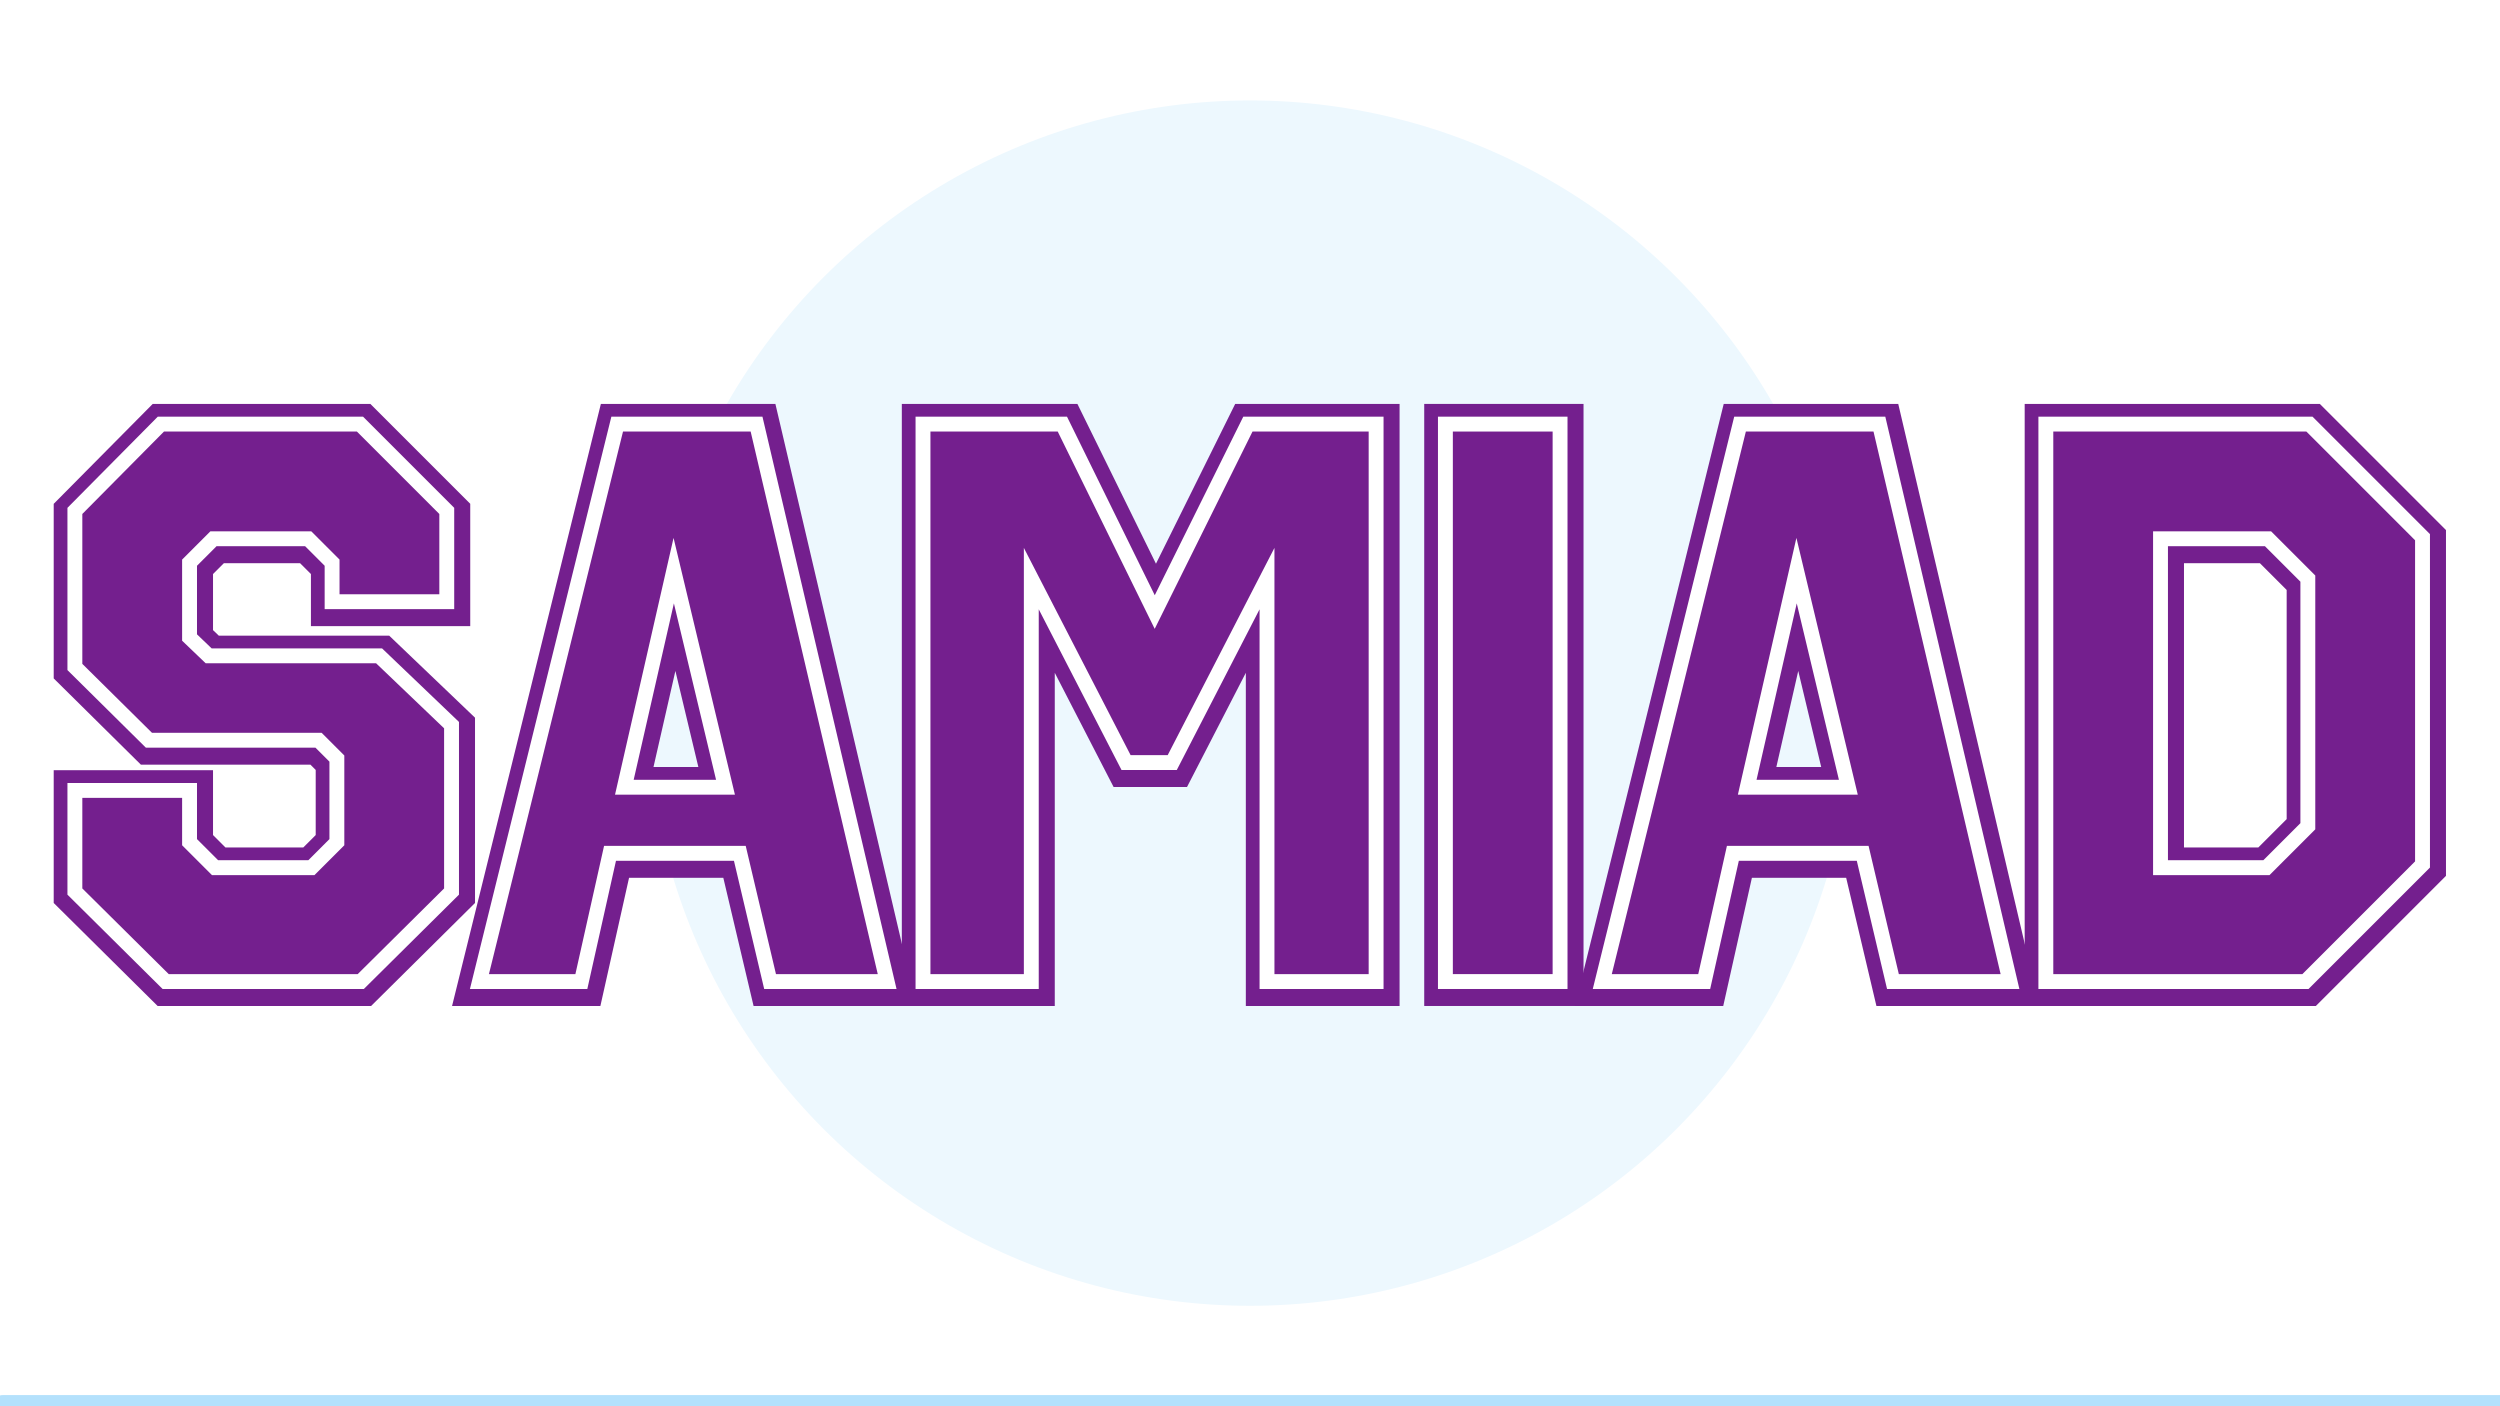 <?xml version="1.0" encoding="UTF-8"?> <svg xmlns="http://www.w3.org/2000/svg" width="448" height="252" viewBox="0 0 448 252" fill="none"><rect x="0" y="0" width="448" height="252" fill="#333333" stroke="none"/> <g clip-path="url(#clip0)"> <rect width="448" height="252" fill="white"></rect> <circle cx="224" cy="126" r="108" fill="#EDF8FE"></circle> <path d="M80.267 108.202H59.718V101.211L55.436 96.929H38.456L34.174 101.211V114.624L37.599 117.907H68.137L81.123 130.321V160.147L64.855 176.272H29.892L13.624 160.147V142.023H34.174V151.299L38.74 155.865H56.007L60.574 151.299V136.315L57.292 133.032H26.897L13.624 119.904V91.935L29.037 76.381H64.712L80.267 91.935V108.202" fill="#741F8E"></path> <path d="M80.267 108.202H59.718V101.211L55.436 96.929H38.456L34.174 101.211V114.624L37.599 117.907H68.137L81.123 130.321V160.147L64.855 176.272H29.892L13.624 160.147V142.023H34.174V151.299L38.74 155.865H56.007L60.574 151.299V136.315L57.292 133.032H26.897L13.624 119.904V91.935L29.037 76.381H64.712L80.267 91.935V108.202Z" stroke="#741F8E" stroke-width="8" stroke-miterlimit="10"></path> <path d="M112.091 141.452H130.215L120.939 102.637L112.091 141.452ZM159.182 176.272H138.206L132.782 153.297H109.522L104.385 176.272H86.118L110.807 76.381H135.778L159.182 176.272" fill="#741F8E"></path> <path d="M112.091 141.452H130.215L120.939 102.637L112.091 141.452ZM159.182 176.272H138.206L132.782 153.297H109.522L104.385 176.272H86.118L110.807 76.381H135.778L159.182 176.272Z" stroke="#741F8E" stroke-width="8" stroke-miterlimit="10"></path> <path d="M246.804 176.272H227.253V104.065L210.273 137.029H201.995L185.015 104.065V176.272H165.607V76.381H190.58L207.134 110.057L223.828 76.381H246.804V176.272Z" fill="#741F8E"></path> <path d="M246.804 176.272H227.253V104.065L210.273 137.029H201.995L185.015 104.065V176.272H165.607V76.381H190.58L207.134 110.057L223.828 76.381H246.804V176.272Z" stroke="#741F8E" stroke-width="8" stroke-miterlimit="10"></path> <path d="M279.769 176.272H259.221V76.381H279.769V176.272Z" fill="#741F8E"></path> <path d="M279.769 176.272H259.221V76.381H279.769V176.272Z" stroke="#741F8E" stroke-width="8" stroke-miterlimit="10"></path> <path d="M313.306 141.452H331.429L322.153 102.637L313.306 141.452ZM360.397 176.272H339.421L333.998 153.297H310.737L305.6 176.272H287.333L312.022 76.381H336.995L360.397 176.272" fill="#741F8E"></path> <path d="M313.306 141.452H331.429L322.153 102.637L313.306 141.452ZM360.397 176.272H339.421L333.998 153.297H310.737L305.6 176.272H287.333L312.022 76.381H336.995L360.397 176.272Z" stroke="#741F8E" stroke-width="8" stroke-miterlimit="10"></path> <path d="M387.371 96.929V155.865H406.35L413.771 148.444V104.065L406.637 96.929H387.371ZM434.319 155.294L413.343 176.272H366.823V76.381H414.055L434.319 96.645V155.294" fill="#741F8E"></path> <path d="M387.371 96.929V155.865H406.35L413.771 148.444V104.065L406.637 96.929H387.371ZM434.319 155.294L413.343 176.272H366.823V76.381H414.055L434.319 96.645V155.294Z" stroke="#741F8E" stroke-width="8" stroke-miterlimit="10"></path> <path d="M80.061 107.823H59.511V100.831L55.231 96.549H38.249L33.968 100.831V114.245L37.393 117.526H67.931L80.916 129.942V159.766L64.649 175.893H29.687L13.419 159.766V141.644H33.968V150.92L38.535 155.486H55.801L60.368 150.92V135.935L57.086 132.653H26.69L13.419 119.523V91.555L28.831 76H64.506L80.061 91.555V107.823" fill="#741F8E"></path> <path d="M80.061 107.823H59.511V100.831L55.231 96.549H38.249L33.968 100.831V114.245L37.393 117.526H67.931L80.916 129.942V159.766L64.649 175.893H29.687L13.419 159.766V141.644H33.968V150.92L38.535 155.486H55.801L60.368 150.92V135.935L57.086 132.653H26.69L13.419 119.523V91.555L28.831 76H64.506L80.061 91.555V107.823Z" stroke="white" stroke-width="2.667" stroke-miterlimit="10"></path> <path d="M111.884 141.072H130.008L120.732 102.258L111.884 141.072ZM158.976 175.893H137.999L132.577 152.917H109.316L104.179 175.893H85.914L110.601 76H135.574L158.976 175.893" fill="#741F8E"></path> <path d="M111.884 141.072H130.008L120.732 102.258L111.884 141.072ZM158.976 175.893H137.999L132.577 152.917H109.316L104.179 175.893H85.914L110.601 76H135.574L158.976 175.893Z" stroke="white" stroke-width="2.667" stroke-miterlimit="10"></path> <path d="M246.599 175.893H227.047V103.685L210.067 136.649H201.789L184.809 103.685V175.893H165.401V76H190.374L206.928 109.678L223.624 76H246.599V175.893Z" fill="#741F8E"></path> <path d="M246.599 175.893H227.047V103.685L210.067 136.649H201.789L184.809 103.685V175.893H165.401V76H190.374L206.928 109.678L223.624 76H246.599V175.893Z" stroke="white" stroke-width="2.667" stroke-miterlimit="10"></path> <path d="M279.564 175.893H259.016V76H279.564V175.893Z" fill="#741F8E"></path> <path d="M279.564 175.893H259.016V76H279.564V175.893Z" stroke="white" stroke-width="2.667" stroke-miterlimit="10"></path> <path d="M313.1 141.072H331.224L321.947 102.258L313.1 141.072ZM360.191 175.893H339.215L333.792 152.917H310.531L305.394 175.893H287.129L311.816 76H336.789L360.191 175.893Z" fill="#741F8E"></path> <path d="M313.1 141.072H331.224L321.947 102.258L313.1 141.072ZM360.191 175.893H339.215L333.792 152.917H310.531L305.394 175.893H287.129L311.816 76H336.789L360.191 175.893Z" stroke="white" stroke-width="2.667" stroke-miterlimit="10"></path> <path d="M387.164 96.549V155.486H406.143L413.565 148.064V103.685L406.431 96.549H387.164ZM434.115 154.914L413.137 175.893H366.616V76H413.851L434.115 96.265V154.914Z" fill="#741F8E"></path> <path d="M387.164 96.549V155.486H406.143L413.565 148.064V103.685L406.431 96.549H387.164ZM434.115 154.914L413.137 175.893H366.616V76H413.851L434.115 96.265V154.914Z" stroke="white" stroke-width="2.667" stroke-miterlimit="10"></path> <path d="M0.5 252H451.5" stroke="#0599F5" stroke-opacity="0.3" stroke-width="4" stroke-linecap="round" stroke-linejoin="round"></path> </g> <defs> <clipPath id="clip0"> <rect width="448" height="252" fill="white"></rect> </clipPath> </defs> </svg> 